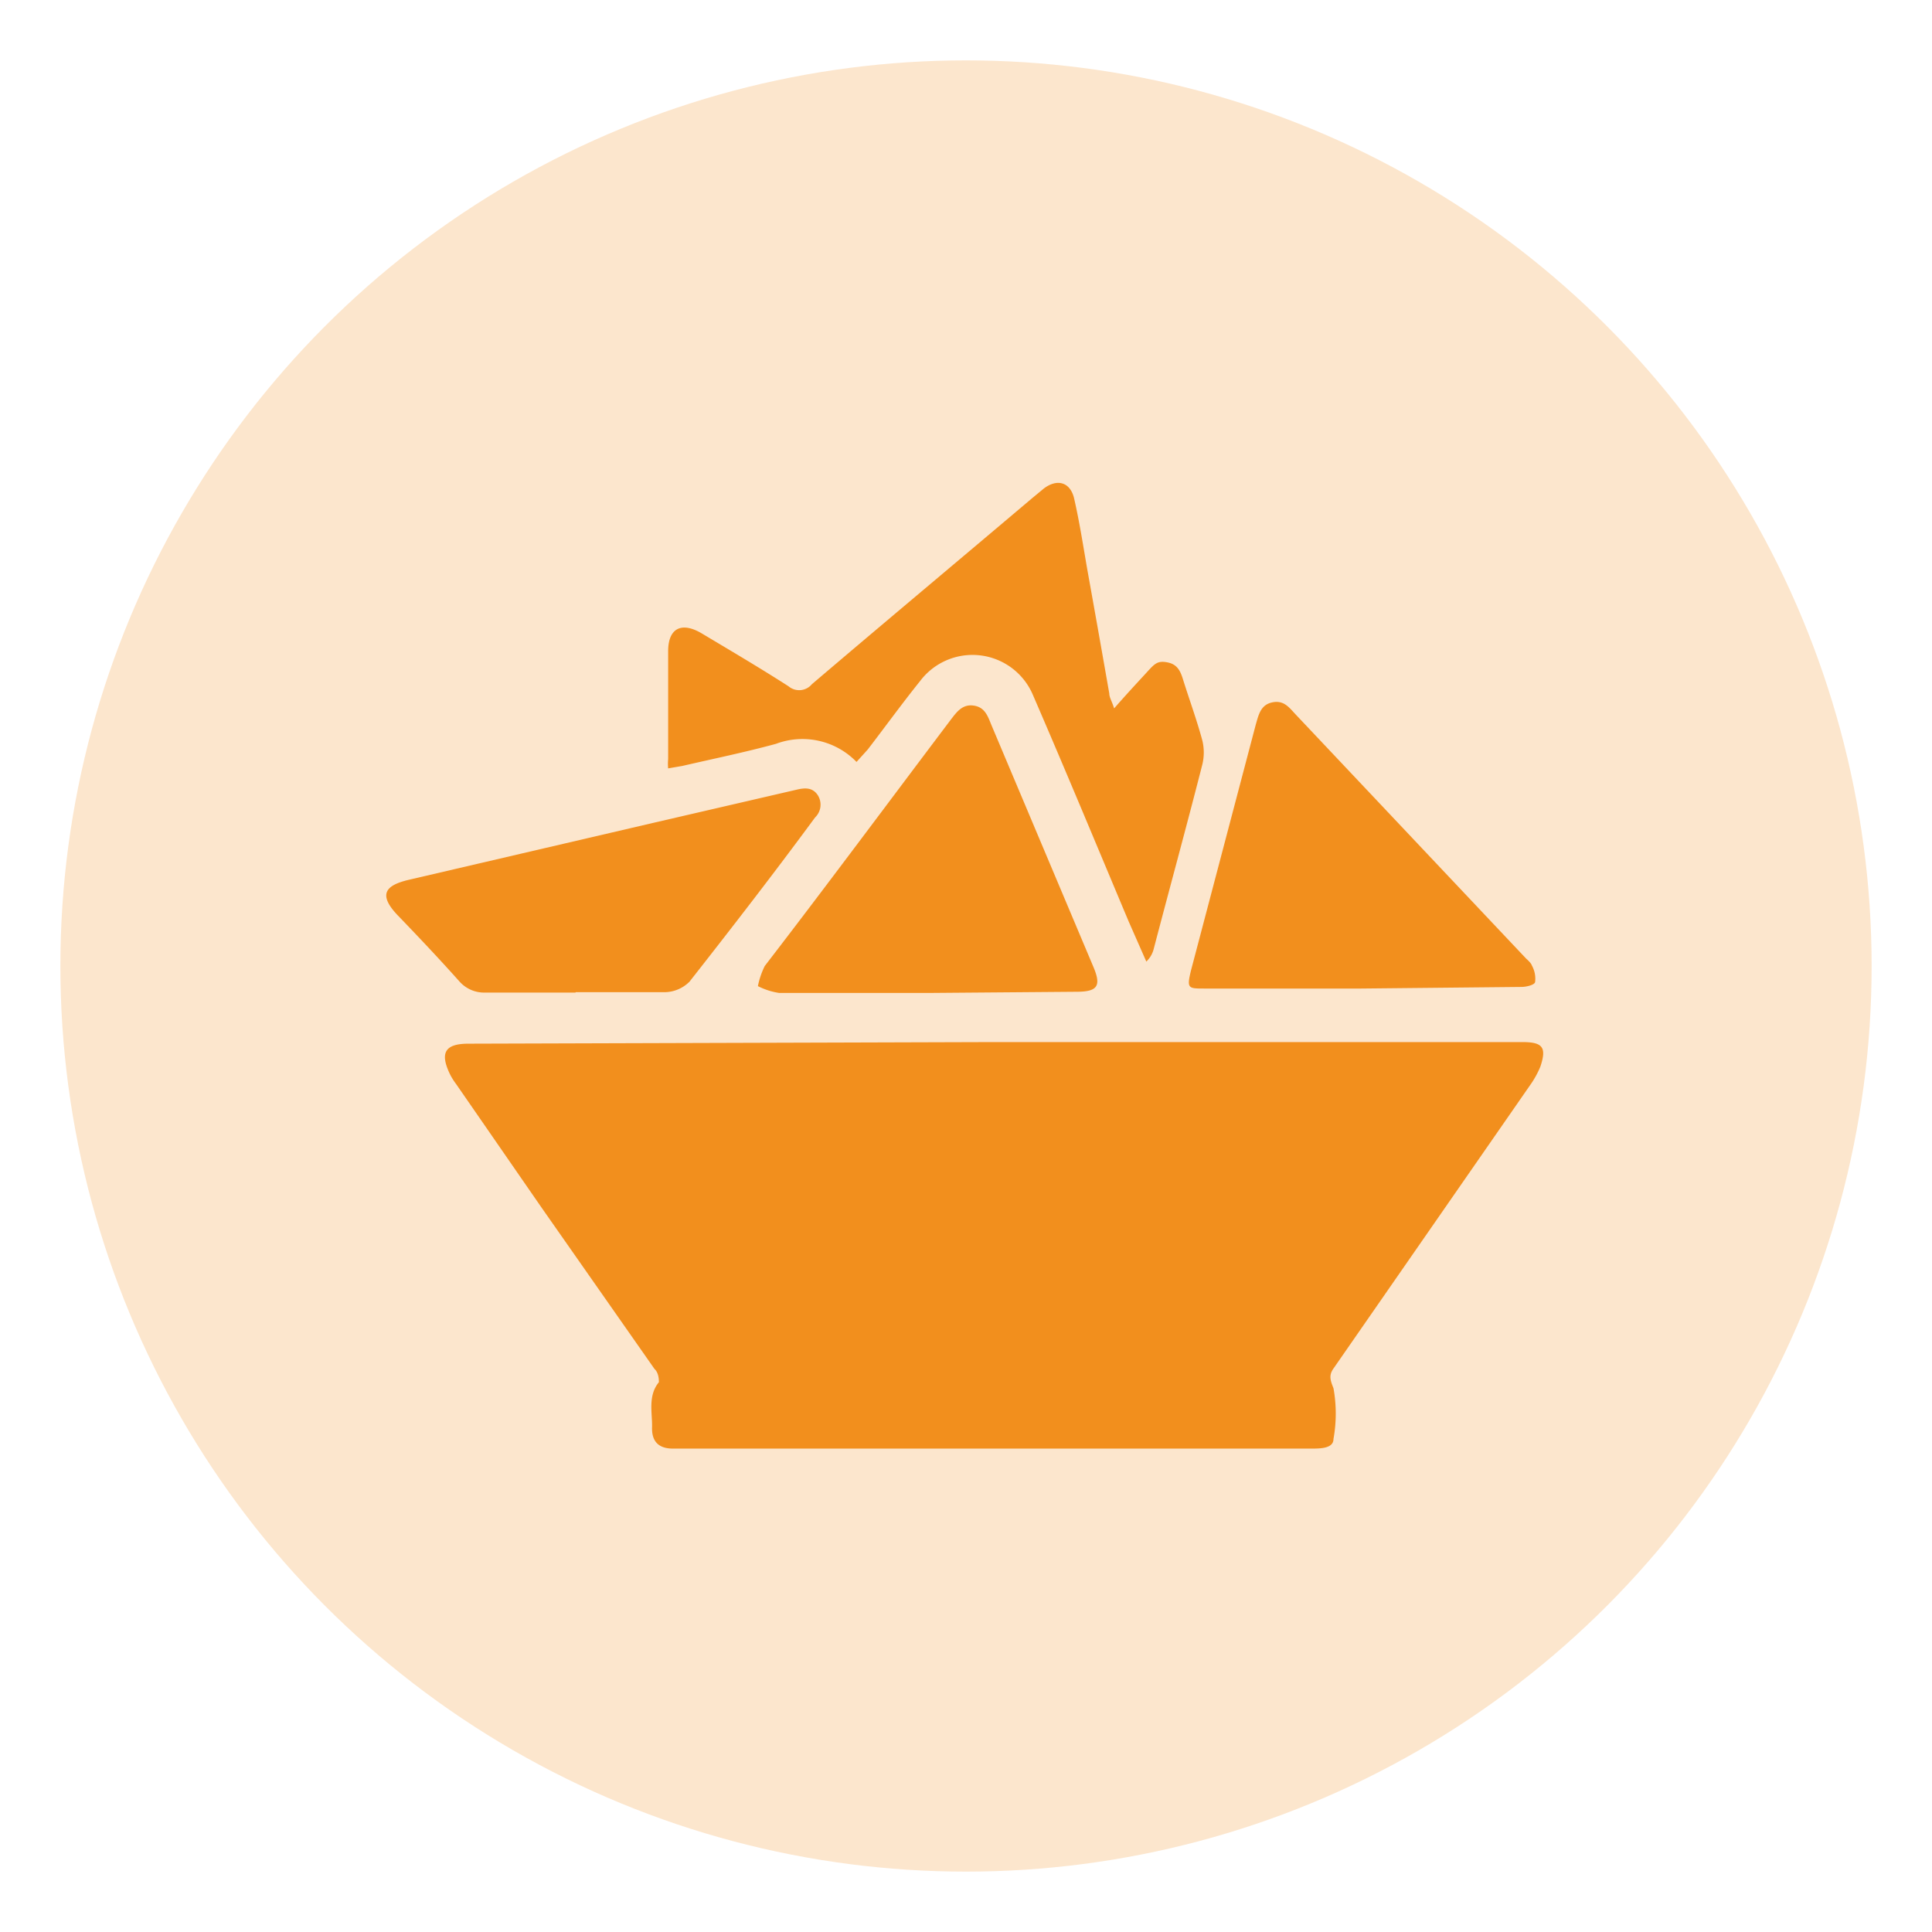 <svg id="Capa_1" data-name="Capa 1" xmlns="http://www.w3.org/2000/svg" viewBox="0 0 48 48"><defs><style>.cls-1{fill:#fce6cd;}.cls-2{fill:#f28f1d;}</style></defs><circle class="cls-1" cx="24" cy="24" r="22.5"/><g id="c7eiQQ"><path class="cls-2" d="M24.7,25.89H37.82c.51,0,.61.13.45.61a2.32,2.32,0,0,1-.22.41L33.13,34c-.12.17-.08.29,0,.49a3.55,3.55,0,0,1,0,1.26c0,.24-.33.24-.56.24H16.72c-.36,0-.53-.18-.52-.53s-.11-.78.17-1.12c0-.05,0-.23-.11-.33l-2.8-4-2.13-3.08a1.58,1.58,0,0,1-.15-.24c-.26-.54-.12-.76.46-.76Z"/><path class="cls-2" d="M21.28,18.93a1.87,1.87,0,0,0-2-.45c-.77.21-1.55.37-2.33.55l-.35.06a1.24,1.24,0,0,1,0-.23c0-.9,0-1.79,0-2.68,0-.58.34-.74.84-.44.72.43,1.45.86,2.15,1.31a.41.41,0,0,0,.58-.05c1.82-1.55,3.65-3.08,5.47-4.62l.29-.24c.34-.26.67-.16.76.26.13.57.22,1.15.32,1.73.18,1,.37,2.07.55,3.1,0,.1.07.2.12.37.28-.32.52-.58.76-.84s.3-.36.58-.3.33.29.4.51c.15.47.32.94.45,1.42a1.26,1.26,0,0,1,0,.61c-.39,1.53-.81,3.06-1.21,4.59a.65.65,0,0,1-.18.3l-.44-1c-.79-1.88-1.57-3.76-2.38-5.63a1.63,1.63,0,0,0-2.8-.34c-.45.56-.87,1.14-1.3,1.7Z"/><path class="cls-2" d="M33.82,24.56h-3.9c-.4,0-.44,0-.33-.45L31.2,18c.07-.24.12-.49.41-.55s.42.13.58.3l5.73,6.07s.12.1.14.17a.67.67,0,0,1,.08.4c0,.08-.22.13-.34.13Z"/><path class="cls-2" d="M23.05,24.67H19.36a1.73,1.73,0,0,1-.53-.17A2,2,0,0,1,19,24c1.54-2,3.09-4.09,4.63-6.13.14-.18.28-.38.56-.34s.35.26.44.48l2.53,6c.21.49.11.63-.42.63Z"/><path class="cls-2" d="M14.3,24.66H12.06a.82.82,0,0,1-.64-.27c-.5-.56-1-1.09-1.53-1.64s-.28-.76.26-.89l6.14-1.43,3.5-.81c.21-.05.4-.06.53.14a.44.44,0,0,1-.07.55c-1,1.36-2.06,2.73-3.12,4.08a.89.89,0,0,1-.59.26c-.75,0-1.5,0-2.24,0Z"/></g></svg>